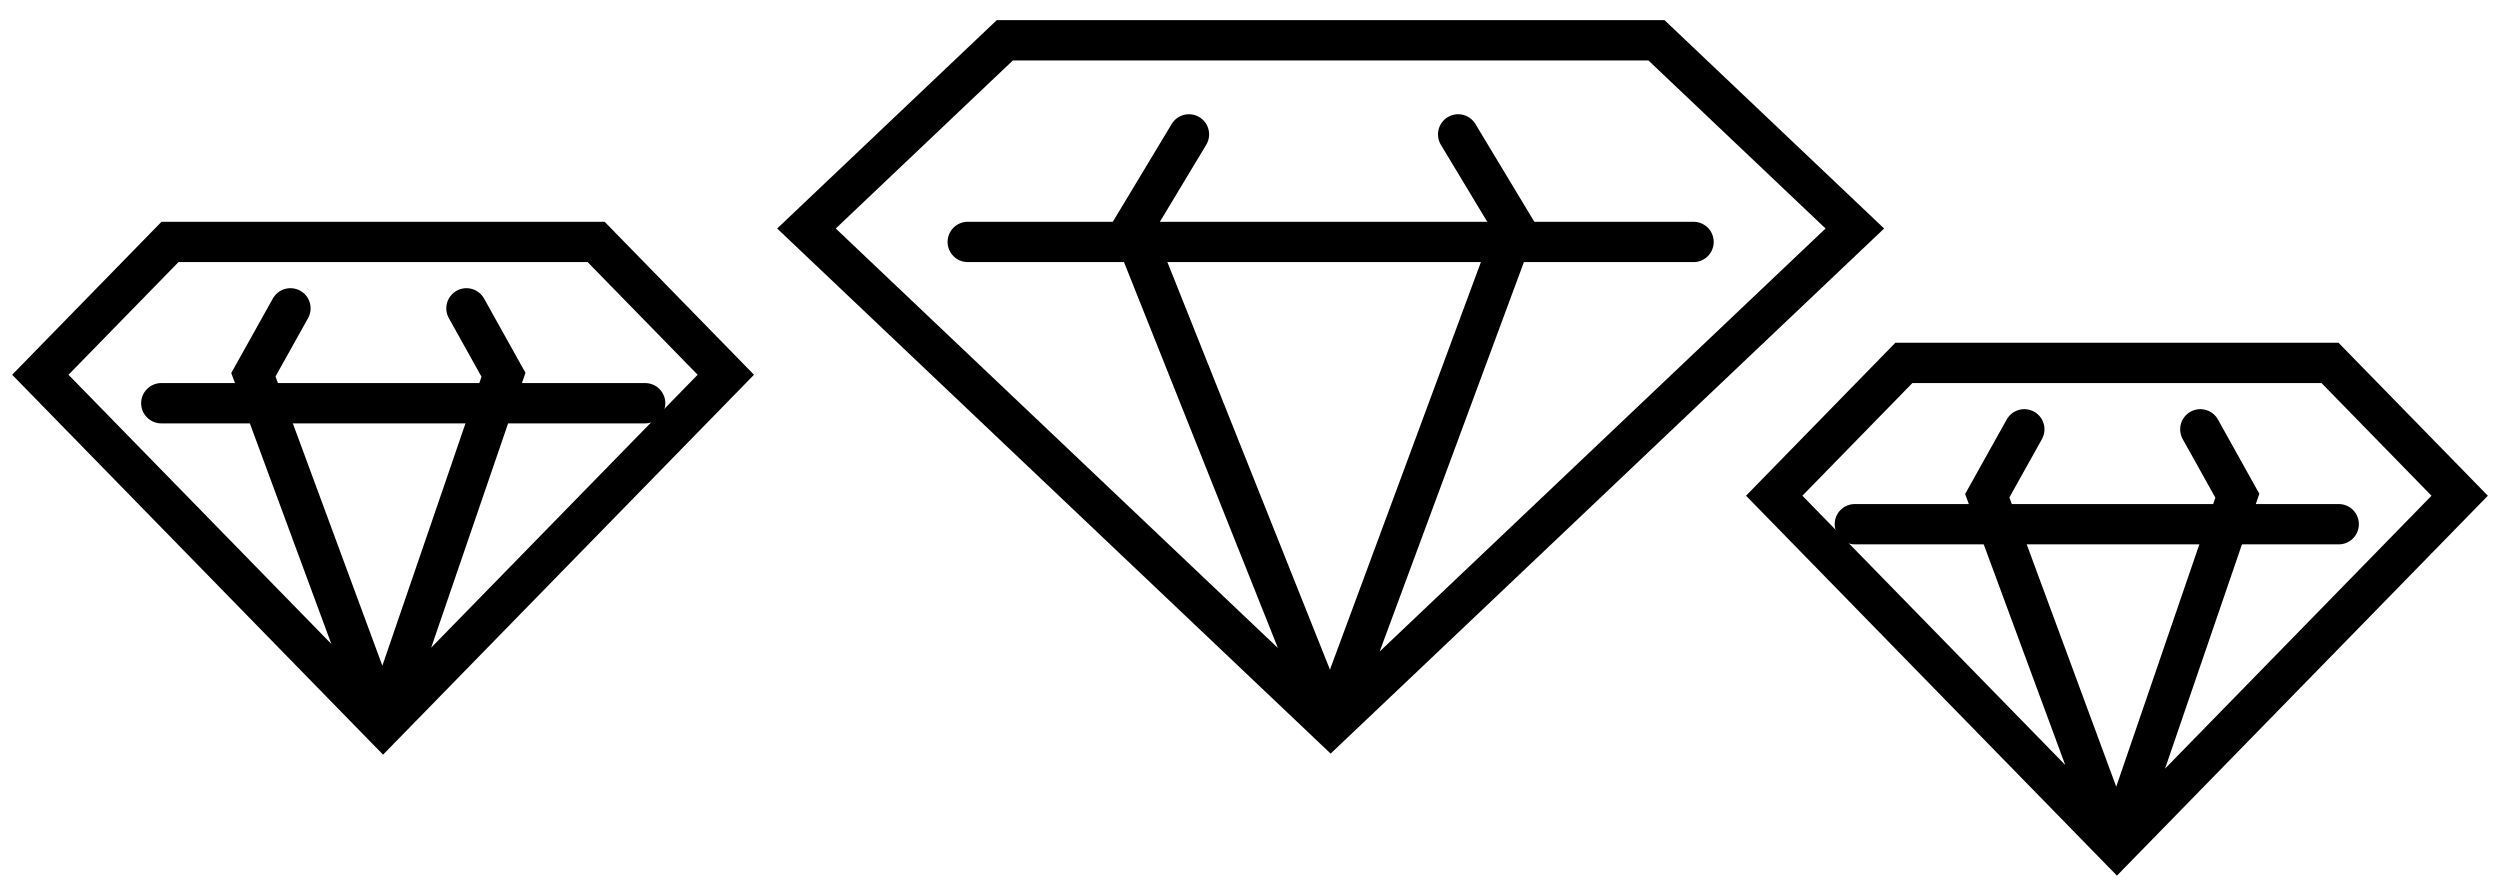 <svg width="62" height="22" viewBox="0 0 62 22" fill="none" xmlns="http://www.w3.org/2000/svg">
<path d="M33 18L20 5.667L24.919 1H33H41.081L46 5.667L33 18ZM33 18L28.081 5.667L29.486 3.333M33 18L37.568 5.667L36.162 3.333" stroke="black" stroke-linecap="round"/>
<path d="M24 6H42" stroke="black" stroke-linecap="round"/>
<path d="M9.5 18L1 9.294L4.216 6H9.5H14.784L18 9.294L9.5 18ZM9.5 18L6.284 9.294L7.203 7.647M9.5 18L12.486 9.294L11.568 7.647" stroke="black" stroke-linecap="round"/>
<path d="M4 10H16" stroke="black" stroke-linecap="round"/>
<path d="M52.5 21L44 12.294L47.216 9H52.5H57.784L61 12.294L52.5 21ZM52.5 21L49.284 12.294L50.203 10.647M52.5 21L55.486 12.294L54.568 10.647" stroke="black" stroke-linecap="round"/>
<path d="M46 13H58" stroke="black" stroke-linecap="round"/>
</svg>
